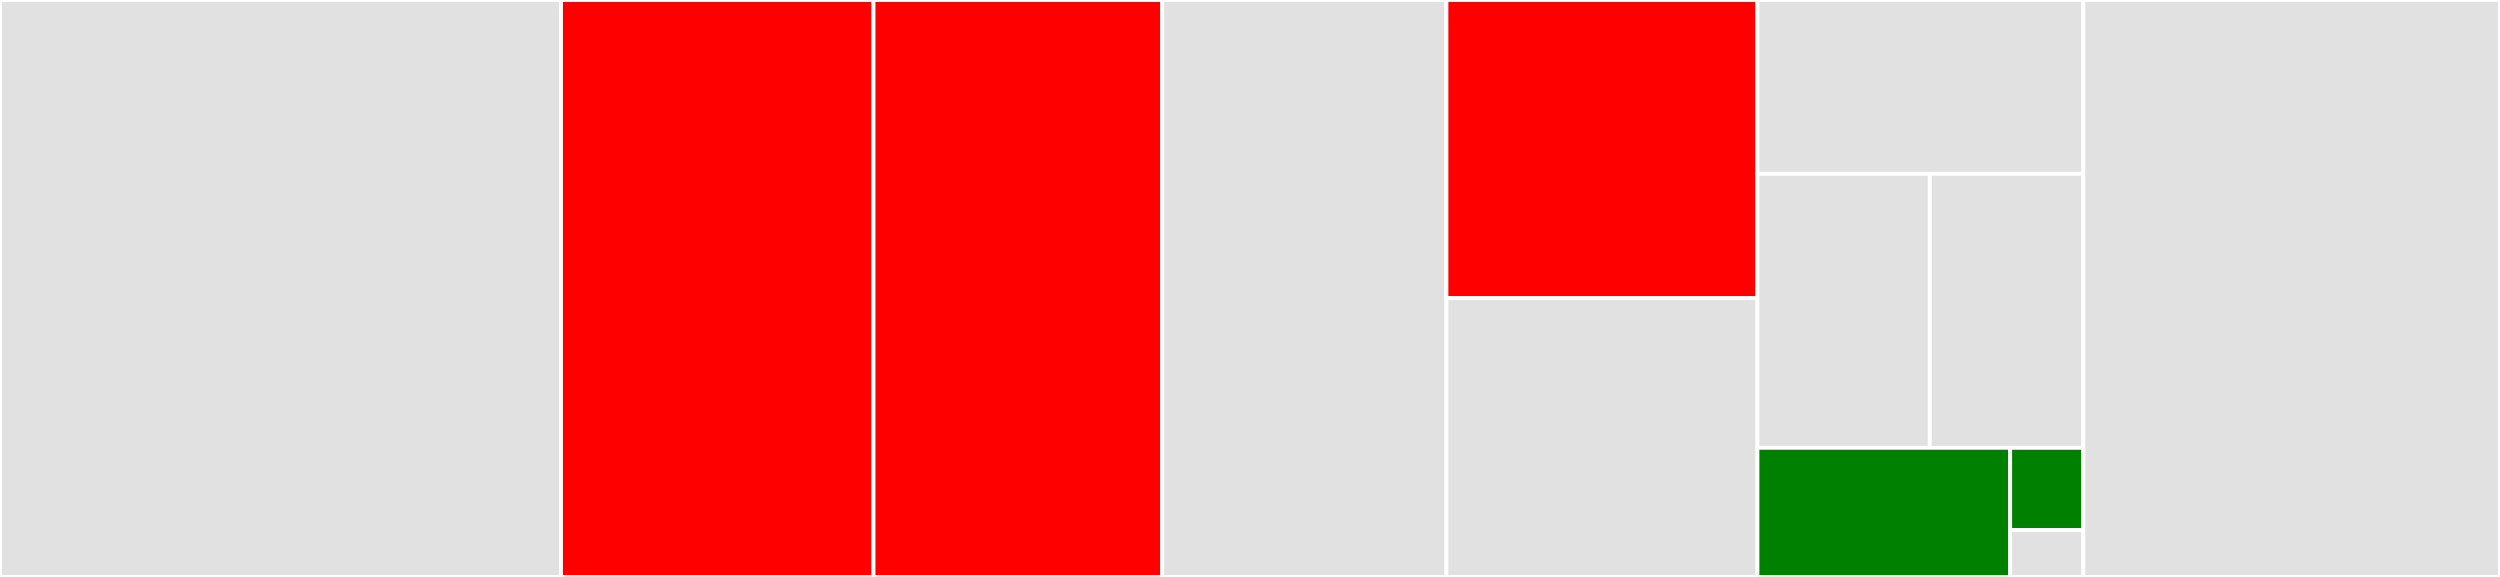 <svg baseProfile="full" width="650" height="150" viewBox="0 0 650 150" version="1.1"
xmlns="http://www.w3.org/2000/svg" xmlns:ev="http://www.w3.org/2001/xml-events"
xmlns:xlink="http://www.w3.org/1999/xlink">

<rect x="0" y="0" width="650" height="150" fill="#333333" stroke="none"/>

<style>rect.s{mask:url(#mask);}</style>
<defs>
  <pattern id="white" width="4" height="4" patternUnits="userSpaceOnUse" patternTransform="rotate(45)">
    <rect width="2" height="2" transform="translate(0,0)" fill="white"></rect>
  </pattern>
  <mask id="mask">
    <rect x="0" y="0" width="100%" height="100%" fill="url(#white)"></rect>
  </mask>
</defs>

<rect x="0" y="0" width="145.863" height="150.0" fill="#e1e1e1" stroke="white" stroke-width="1" class=" tooltipped" data-content="lib/prepare.js"><title>lib/prepare.js</title></rect>
<rect x="145.863" y="0" width="81.25" height="150.0" fill="red" stroke="white" stroke-width="1" class=" tooltipped" data-content="lib/Podfile.js"><title>lib/Podfile.js</title></rect>
<rect x="227.113" y="0" width="75.06" height="150.0" fill="red" stroke="white" stroke-width="1" class=" tooltipped" data-content="lib/build.js"><title>lib/build.js</title></rect>
<rect x="302.173" y="0" width="73.899" height="150.0" fill="#e1e1e1" stroke="white" stroke-width="1" class=" tooltipped" data-content="lib/plugman/pluginHandlers.js"><title>lib/plugman/pluginHandlers.js</title></rect>
<rect x="376.071" y="0" width="80.863" height="77.512" fill="red" stroke="white" stroke-width="1" class=" tooltipped" data-content="lib/run.js"><title>lib/run.js</title></rect>
<rect x="376.071" y="77.512" width="80.863" height="72.488" fill="#e1e1e1" stroke="white" stroke-width="1" class=" tooltipped" data-content="lib/PodsJson.js"><title>lib/PodsJson.js</title></rect>
<rect x="456.935" y="0" width="84.732" height="45.205" fill="#e1e1e1" stroke="white" stroke-width="1" class=" tooltipped" data-content="lib/BridgingHeader.js"><title>lib/BridgingHeader.js</title></rect>
<rect x="456.935" y="45.205" width="44.81" height="71.233" fill="#e1e1e1" stroke="white" stroke-width="1" class=" tooltipped" data-content="lib/projectFile.js"><title>lib/projectFile.js</title></rect>
<rect x="501.745" y="45.205" width="39.922" height="71.233" fill="#e1e1e1" stroke="white" stroke-width="1" class=" tooltipped" data-content="lib/check_reqs.js"><title>lib/check_reqs.js</title></rect>
<rect x="456.935" y="116.438" width="65.711" height="33.562" fill="green" stroke="white" stroke-width="1" class=" tooltipped" data-content="lib/versions.js"><title>lib/versions.js</title></rect>
<rect x="522.645" y="116.438" width="19.022" height="21.357" fill="green" stroke="white" stroke-width="1" class=" tooltipped" data-content="lib/listDevices.js"><title>lib/listDevices.js</title></rect>
<rect x="522.645" y="137.796" width="19.022" height="12.204" fill="#e1e1e1" stroke="white" stroke-width="1" class=" tooltipped" data-content="lib/listEmulatorImages.js"><title>lib/listEmulatorImages.js</title></rect>
<rect x="541.667" y="0" width="108.333" height="150" fill="#e1e1e1" stroke="white" stroke-width="1" class=" tooltipped" data-content="Api.js"><title>Api.js</title></rect>
</svg>